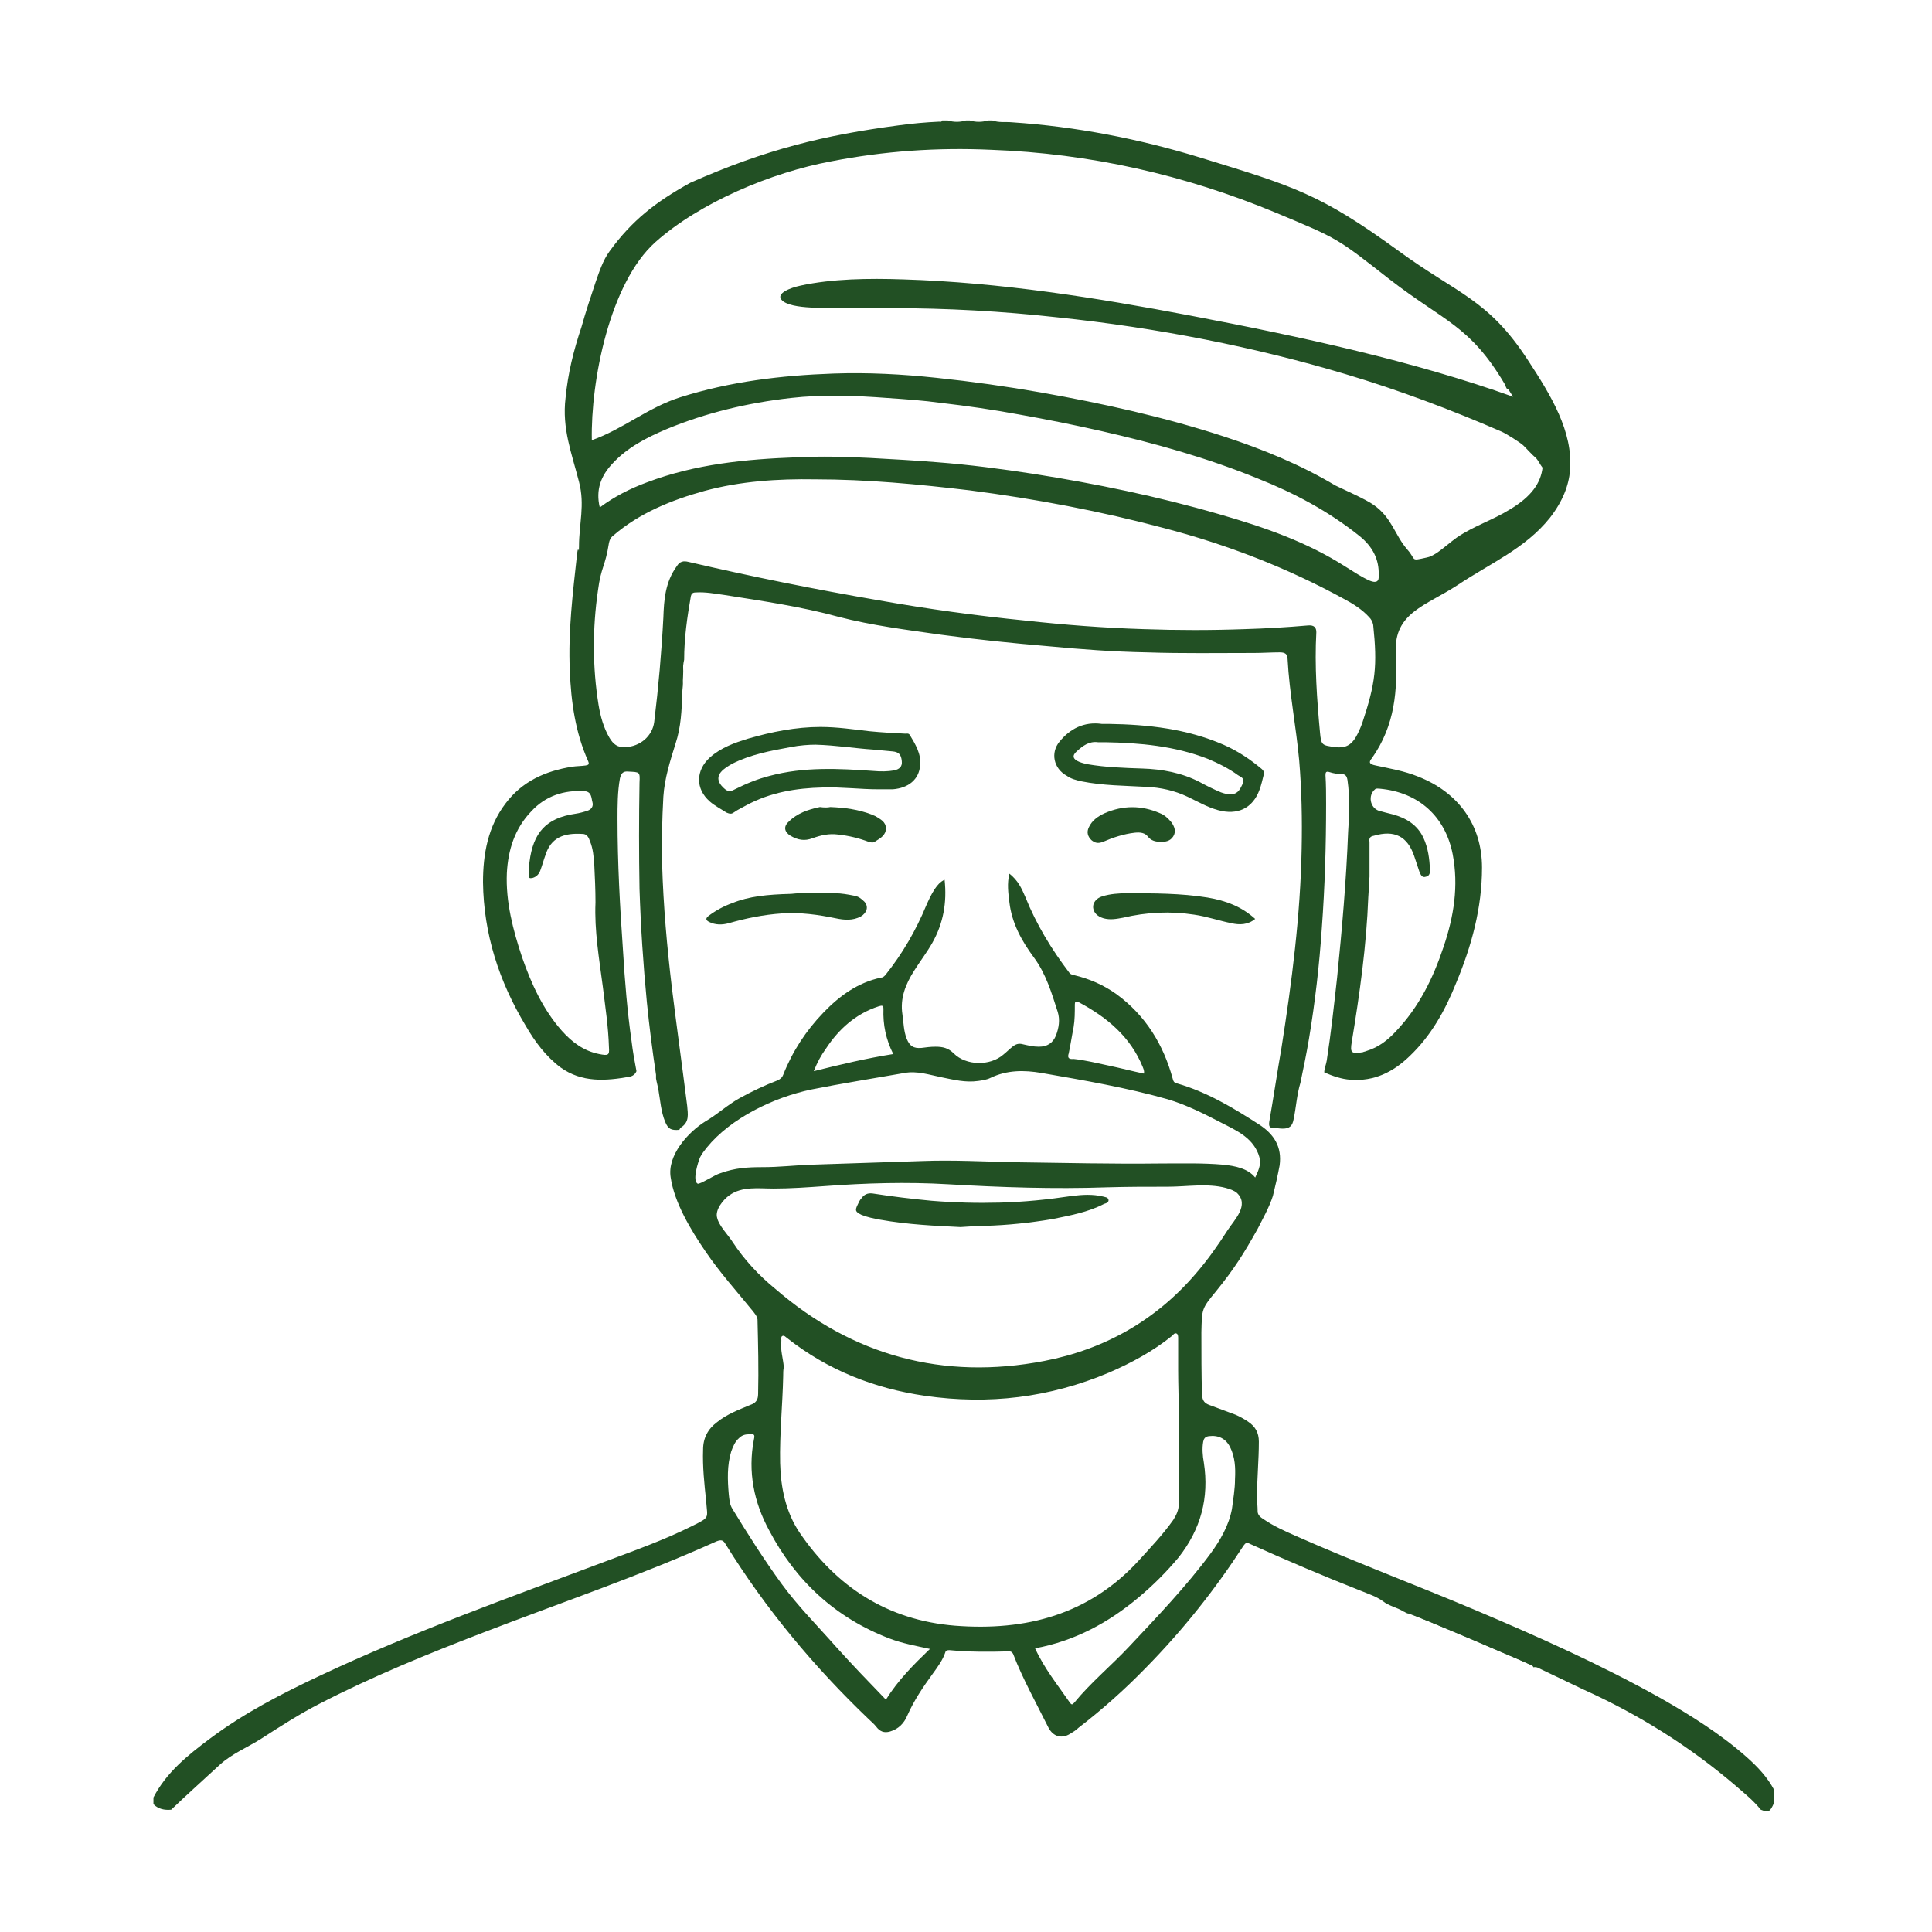 <svg xml:space="preserve" style="enable-background:new 0 0 316 316;" viewBox="0 0 316 316" y="0px" x="0px" xmlns:xlink="http://www.w3.org/1999/xlink" xmlns="http://www.w3.org/2000/svg" id="Layer_1" version="1.1">
<style type="text/css">
	.st0{fill:#225024;}
</style>
<g>
	<g>
		<path d="M285.7,287.4c-4.3-3.8-9.1-6.8-14-9.6c-9.8-5.5-20.1-10.1-30.5-14.5c-9.7-4.1-19.6-7.8-29.3-12.1
			c-1.8-0.8-3.6-1.6-5.2-2.7c-0.5-0.3-1-0.7-1-1.3c0-0.8-0.1-1.6-0.1-2.4c0-3,0.3-6,0.3-9c0-1.5-0.6-2.5-1.8-3.3
			c-0.6-0.4-1.3-0.8-2-1.1c-1.4-0.5-2.9-1.1-4.3-1.6c-0.8-0.3-1.1-0.7-1.2-1.6c-0.1-3.4-0.1-6.8-0.1-10.3c0.1-3.8,0-3.8,2.4-6.7
			c3-3.7,4.5-6.1,6.8-10.2c0.7-1.4,1.9-3.5,2.5-5.4c0.4-1.6,0.8-3.4,1.1-5c0.4-3-0.9-5.1-3.4-6.7c-4.2-2.7-8.5-5.3-13.4-6.7
			c-0.5-0.1-0.6-0.4-0.7-0.8c-1.5-5.5-4.4-10.3-9.2-13.8c-2.1-1.5-4.4-2.5-6.9-3.1c-0.3-0.1-0.6-0.1-0.8-0.4
			c-2.9-3.8-5.4-7.9-7.2-12.4c-0.6-1.4-1.2-2.7-2.6-3.8c-0.4,1.6-0.2,3.1,0,4.7c0.4,3.4,2,6.3,4,9c2,2.7,2.9,5.8,3.9,8.9
			c0.4,1.3,0.2,2.6-0.3,3.9c-0.5,1.2-1.4,1.8-2.8,1.8c-0.9,0-1.7-0.2-2.6-0.4c-0.7-0.2-1.2,0-1.7,0.4c-0.5,0.4-1,0.9-1.5,1.3
			c-2.2,1.9-6.1,1.8-8.1-0.2c-0.9-0.9-1.8-1.1-3-1.1c-0.8,0-1.5,0.1-2.3,0.2c-1.3,0.1-1.9-0.3-2.4-1.5c-0.5-1.3-0.5-2.6-0.7-4
			c-0.4-2.6,0.5-4.9,1.9-7.1c1-1.6,2.1-3,3-4.6c1.8-3.2,2.4-6.6,2-10.3c-0.7,0.3-1.2,0.9-1.6,1.5c-0.6,0.9-1,1.8-1.4,2.7
			c-1.7,4.1-3.9,7.9-6.7,11.4c-0.2,0.2-0.4,0.4-0.7,0.4c-3.8,0.8-6.8,3-9.4,5.7c-2.9,3-5.1,6.4-6.6,10.2c-0.2,0.5-0.5,0.7-0.9,0.9
			c-2.1,0.8-4.2,1.8-6.2,2.9c-2,1.1-3.7,2.7-5.6,3.8c-2.9,1.8-6.3,5.6-5.7,9.2c0.6,4.1,3.3,8.6,5.7,12.1c2.3,3.4,5.1,6.5,7.7,9.7
			c0.3,0.4,0.7,0.8,0.8,1.4c0.1,4.1,0.2,8.2,0.1,12.2c0,1-0.4,1.5-1.3,1.8c-1.9,0.8-3.8,1.5-5.4,2.8c-1.5,1.1-2.3,2.6-2.3,4.5
			c-0.1,2.8,0.2,5.6,0.5,8.4c0.2,2.9,0.7,2.6-2.3,4.1c-4.6,2.3-9.4,4-14.2,5.8c-15.7,5.9-31.4,11.5-46.5,18.6
			c-6.4,3-12.6,6.2-18.2,10.4c-3.6,2.7-7.1,5.5-9.2,9.6c0,0.4,0,0.7,0,1.1c0.8,0.8,1.8,1,2.9,0.9c2.6-2.5,5.3-4.9,8-7.4
			c2-1.8,4.5-2.8,6.7-4.2c3.1-2,6.2-4,9.5-5.7c8.7-4.5,17.8-8.2,26.9-11.7c12.7-4.9,25.7-9.3,38.1-14.9c0.8-0.3,1.1-0.2,1.5,0.5
			c6.5,10.5,14.4,20,23.4,28.6c0.4,0.4,0.9,0.8,1.2,1.2c0.6,0.8,1.3,1.1,2.3,0.8c1.4-0.4,2.3-1.4,2.8-2.6c1.1-2.5,2.6-4.7,4.2-6.9
			c0.8-1.1,1.6-2.2,2-3.4c0.1-0.4,0.4-0.4,0.7-0.4c3.2,0.3,6.4,0.3,9.7,0.2c0.4,0,0.5,0.1,0.7,0.4c0.8,2.1,1.8,4.2,2.8,6.2
			c1,2,2,3.9,3,5.9c0.8,1.5,2.2,1.8,3.5,1c0.5-0.3,1-0.6,1.4-1c3.9-3,7.6-6.3,11-9.8c6.1-6.2,11.4-12.9,16-20c0.3-0.4,0.5-0.6,1-0.3
			c6,2.7,12.1,5.3,18.2,7.7c1.2,0.5,2.5,0.9,3.6,1.7c1,0.8,2.3,1,3.4,1.7c5.8,2.2,11.4,4.6,17.1,7.1c1.2,0.5,2.3,1,3.4,1.5
			c0.3,0.1,0.6,0.2,0.7,0.5c0.5-0.1,0.8,0.1,1.2,0.3c2.3,1.1,4.6,2.2,6.9,3.3c9.1,4.1,17.4,9.3,24.9,15.7c1.5,1.3,3,2.5,4.2,4
			c1.3,0.5,1.5,0.4,2.2-1.2c0-0.7,0-1.3,0-2C289.1,290.7,287.5,289,285.7,287.4z M174.8,172.3c0.3-1.4,0.5-2.8,0.8-4.3
			c0.2-1.2,0.2-2.4,0.2-3.7c0-0.4,0.1-0.6,0.6-0.4c4.7,2.5,8.5,5.7,10.5,10.6c0.1,0.3,0.3,0.6,0.2,1.1c-1.9-0.4-3.8-0.9-5.7-1.3
			c-1.9-0.4-3.9-0.9-5.8-1.1C174.7,173.3,174.6,172.9,174.8,172.3z M135.1,171.5c2.1-3.2,4.9-5.7,8.6-6.9c0.4-0.1,0.8-0.3,0.8,0.4
			c-0.1,2.6,0.4,5,1.6,7.4c-4.4,0.7-8.6,1.7-13,2.8C133.7,173.7,134.3,172.6,135.1,171.5z M114.1,193.6c-0.9-0.5,0.1-3.6,0.4-4.3
			c0.3-0.6,0.7-1.1,1.1-1.6c3.9-4.8,10.9-8.2,17.1-9.5c5-1,10.1-1.8,15.2-2.7c2.1-0.4,4.1,0.3,6.1,0.7c2,0.4,3.9,0.9,6,0.6
			c0.7-0.1,1.4-0.2,2-0.5c2.7-1.3,5.5-1.3,8.4-0.8c6.9,1.2,13.9,2.4,20.6,4.3c3,0.9,5.8,2.3,8.5,3.7c2.5,1.3,5.2,2.4,6.3,5.2
			c0.6,1.5,0.2,2.4-0.5,3.9c-1.2-1.5-3.3-1.9-5.2-2.1c-3.4-0.3-6.9-0.2-10.3-0.2c-7.9,0.1-15.8-0.1-23.6-0.2
			c-5.1-0.1-10.3-0.4-15.4-0.2c-6.1,0.2-12.1,0.4-18.2,0.6c-2.6,0.1-5.2,0.4-7.8,0.4c-2.5,0-4.5,0.1-7,1
			C117,192.1,114.4,193.8,114.1,193.6z M119.8,203.1c-0.7-1.1-2.2-2.6-2.5-3.9c-0.4-1.3,1-3,2-3.7c2.1-1.5,4.7-1.1,7.2-1.1
			c2.8,0,5.6-0.2,8.4-0.4c6.7-0.5,13.4-0.7,20.2-0.3c8.6,0.5,17.2,0.8,25.9,0.5c3.3-0.1,6.7-0.1,10-0.1c3.1,0,6.5-0.6,9.5,0.2
			c0.7,0.2,1.3,0.4,1.8,0.8c2.1,2-0.4,4.4-1.5,6.1c-1.6,2.5-3.3,4.9-5.2,7.1c-6.5,7.6-14.9,12.4-24.8,14.3
			c-16.6,3.2-31.4-0.9-44-11.8C124.1,208.6,121.7,206,119.8,203.1z M144.9,278c-2.8-2.9-5.6-5.8-8.2-8.7c-3-3.4-6.2-6.6-8.9-10.3
			c-2.9-4-5.5-8.1-8-12.2c-0.5-0.8-0.5-1.6-0.6-2.4c-0.2-2.3-0.3-4.7,0.4-7c0.3-0.8,0.6-1.6,1.3-2.2c0.4-0.4,0.9-0.6,1.5-0.6
			c1-0.1,1.1,0,0.9,0.9c-1,5.2,0,10.2,2.5,14.8c4.3,8.2,10.8,14.3,19.7,17.7c2.1,0.8,4.3,1.2,6.6,1.7
			C149.4,272.3,146.9,274.8,144.9,278z M156.2,265.9c-11.1-0.9-19.4-6.4-25.4-15.2c-2.3-3.4-3.1-7.4-3.2-11.4
			c-0.1-4.7,0.4-9.5,0.5-14.2c0-0.5,0-1,0.1-1.5c-0.1-1.4-0.6-2.8-0.4-4.3c0-0.3-0.1-0.7,0.2-0.8c0.3-0.1,0.5,0.2,0.8,0.4
			c6.6,5.2,14.2,8.2,22.5,9.4c10.4,1.5,20.4,0.3,30.1-3.8c3.7-1.6,7.2-3.5,10.3-6c0.2-0.2,0.4-0.5,0.7-0.4c0.3,0.1,0.3,0.5,0.3,0.8
			c0,1.7,0,3.5,0,5.2c0,2.3,0.1,4.7,0.1,7c0,5,0.1,10,0,14.9c0,1-0.4,1.8-0.9,2.6c-1.7,2.4-3.7,4.5-5.7,6.7
			C178.1,264.1,167.8,266.8,156.2,265.9z M202,241.9c0,1.7-0.3,3.3-0.5,4.9c-0.5,2.7-1.9,5.1-3.5,7.3c-4,5.4-8.7,10.3-13.3,15.2
			c-2.9,3.1-6.3,5.9-9,9.2c-0.3,0.3-0.4,0.4-0.7,0c-2-2.9-4.2-5.6-5.7-8.9c6.5-1.2,12-4.2,16.9-8.3c2.4-2,4.6-4.2,6.6-6.6
			c3.6-4.6,5-9.7,4.1-15.5c-0.2-1.1-0.3-2.3-0.1-3.4c0.1-0.5,0.3-0.8,0.9-0.9c1.6-0.2,2.8,0.4,3.5,1.8
			C202,238.3,202.1,240.1,202,241.9z" class="st0"></path>
		<path d="M229.7,263.4c5.8,2.2,11.4,4.6,17.1,7.1c1.2,0.5,2.3,1,3.4,1.5c0.3,0.1,0.6,0.2,0.7,0.5
			c-3.2-1.4-6.4-2.7-9.6-4.1c-3.6-1.5-7.1-3-10.7-4.5C230.3,263.9,229.8,263.9,229.7,263.4z" class="st0"></path>
		<path d="M111.7,107.8c0,1.3,0.2,2.6-0.2,3.9C111.6,110.5,111.5,109.1,111.7,107.8z" class="st0"></path>
		<path d="M114.6,192.1c0,0-0.1,0-0.1,0C114.5,192,114.5,192.2,114.6,192.1C114.5,192.2,114.6,192.1,114.6,192.1z" class="st0"></path>
		<path d="M143.7,129.1c-3,0-6.1-0.4-9.1-0.3c-4.4,0.1-8.6,0.8-12.5,2.9c-0.7,0.4-1.4,0.7-2.1,1.2
			c-0.4,0.3-0.7,0.2-1.2,0c-0.9-0.6-1.9-1.1-2.7-1.8c-2.4-2.1-2.3-5.1,0-7.2c1.8-1.6,4-2.4,6.3-3.1c3.8-1.1,7.8-1.9,11.8-1.9
			c2.7,0,5.4,0.4,8,0.7c2,0.2,4,0.3,5.9,0.4c0.2,0,0.5-0.1,0.7,0.2c0.9,1.5,1.9,3.1,1.7,5c-0.2,2.3-1.9,3.7-4.5,3.9
			C145.3,129.1,144.5,129.1,143.7,129.1z M133.4,121.8c-1.1,0-2.6,0.1-4.1,0.4c-3.3,0.6-6.5,1.2-9.5,2.7c-0.7,0.4-1.4,0.8-1.9,1.4
			c-0.6,0.7-0.5,1.5,0.1,2.2c0.9,1,1.3,1.1,2.2,0.6c1.8-0.9,3.7-1.7,5.7-2.2c5.6-1.5,11.3-1.2,17-0.8c1.1,0.1,2.3,0.1,3.4-0.1
			c0.8-0.2,1.3-0.6,1.2-1.5c-0.1-1.1-0.5-1.5-1.5-1.6c-1.1-0.1-2.2-0.2-3.2-0.3C139.8,122.4,136.8,121.9,133.4,121.8z" class="st0"></path>
		<path d="M181.3,118.4c6.5,0.1,12.8,0.8,18.8,3.4c2.3,1,4.4,2.4,6.3,4c0.3,0.3,0.4,0.5,0.3,0.9
			c-0.2,0.8-0.4,1.7-0.7,2.5c-1.1,3-3.6,4.2-6.8,3.3c-1.8-0.5-3.3-1.4-5-2.2c-2.1-1-4.4-1.5-6.7-1.6c-3.6-0.2-7.1-0.2-10.6-0.9
			c-0.9-0.2-1.7-0.4-2.4-0.9c-2.2-1.2-2.7-3.8-1.2-5.6c1.7-2.1,4-3.3,6.9-2.9C180.6,118.4,180.9,118.4,181.3,118.4z M180.8,121.4
			c-0.4,0-0.8,0-1.2,0c-1.5-0.2-2.5,0.6-3.5,1.5c-0.8,0.7-0.6,1.3,0.4,1.7c0.5,0.2,0.9,0.3,1.4,0.4c2.9,0.5,5.9,0.6,8.9,0.7
			c3.3,0.1,6.5,0.7,9.4,2.2c1.1,0.6,2.3,1.2,3.5,1.7c0.6,0.2,1.2,0.4,1.8,0.3c1.1-0.1,1.4-1,1.8-1.8c0.3-0.8-0.3-1-0.8-1.3
			c-1.5-1.1-3.3-2-5-2.7C192.1,122,186.4,121.5,180.8,121.4z" class="st0"></path>
		<path d="M205.3,150.3c-1.2,1-2.6,1-3.9,0.7c-2-0.4-4-1.1-6.1-1.4c-3.9-0.6-7.8-0.4-11.6,0.5c-1.1,0.2-2.1,0.4-3.2,0.1
			c-1-0.3-1.6-0.9-1.7-1.7c-0.1-0.8,0.5-1.6,1.5-1.9c1.3-0.4,2.7-0.5,4-0.5c4.4,0,8.9,0,13.2,0.7
			C200.5,147.3,203.1,148.3,205.3,150.3z" class="st0"></path>
		<path d="M129.4,146.2c1.8-0.2,4.5-0.2,7.2-0.1c1,0,2.1,0.2,3.1,0.4c0.7,0.1,1.2,0.5,1.7,1c0.7,0.8,0.4,1.8-0.6,2.4
			c-1.3,0.7-2.7,0.6-4.1,0.3c-2.9-0.6-5.8-1-8.8-0.8c-3,0.2-5.9,0.8-8.7,1.6c-1.1,0.3-2.2,0.3-3.2-0.2c-0.6-0.3-0.6-0.6-0.1-1
			c1.2-0.9,2.5-1.6,3.9-2.1C122.5,146.6,125.5,146.3,129.4,146.2z" class="st0"></path>
		<path d="M135.8,132c2.4,0.1,4.6,0.4,6.7,1.2c0.2,0.1,0.5,0.2,0.7,0.3c0.8,0.5,1.7,0.9,1.7,2c0,1.1-0.9,1.6-1.7,2.1
			c-0.4,0.3-0.7,0.2-1.1,0.1c-1.6-0.6-3.2-1-5-1.2c-1.5-0.2-2.8,0.1-4.2,0.6c-1.3,0.5-2.4,0.3-3.6-0.4c-1-0.6-1.2-1.5-0.3-2.3
			c1.4-1.4,3.2-2,5.1-2.4C134.8,132.1,135.4,132.1,135.8,132z" class="st0"></path>
		<path d="M189.9,137.7c-0.9,0-1.6-0.2-2.1-0.8c-0.5-0.7-1.3-0.8-2.2-0.7c-1.8,0.2-3.6,0.8-5.2,1.5
			c-0.8,0.3-1.3,0.2-1.9-0.3c-0.6-0.6-0.8-1.3-0.4-2.1c0.5-1.1,1.5-1.8,2.6-2.3c3-1.3,6-1.3,9,0c0.8,0.3,1.4,0.9,1.9,1.5
			c0.5,0.7,0.8,1.5,0.3,2.3C191.4,137.6,190.6,137.7,189.9,137.7z" class="st0"></path>
		<path d="M157.1,200.7c-4.1-0.2-8.6-0.4-13.1-1.2c-1.1-0.2-2.1-0.4-3.1-0.8c-1-0.5-1.1-0.7-0.6-1.7
			c0.2-0.4,0.3-0.7,0.6-1c0.4-0.6,1-0.9,1.8-0.8c3.2,0.5,6.5,0.9,9.7,1.2c3.7,0.3,7.4,0.4,11.1,0.3c4-0.1,7.9-0.5,11.9-1.1
			c1.7-0.2,3.3-0.3,5,0.1c0.3,0.1,0.8,0.1,0.9,0.5c0.1,0.4-0.3,0.6-0.7,0.7c-2.7,1.4-5.6,1.9-8.5,2.5c-3.6,0.6-7.3,1-11,1.1
			C159.9,200.5,158.8,200.6,157.1,200.7z" class="st0"></path>
		<path d="M249.9,58.9c-6.5-10-11.5-10.8-21.2-17.9c-12.8-9.3-17-10.5-32.3-15.2c-10.1-3.1-20.4-5.1-30.9-5.8
			c-1-0.1-2.1,0.1-3.2-0.3c-0.2,0-0.5,0-0.7,0c-1,0.3-2,0.3-3,0c-0.2,0-0.4,0-0.6,0c-1,0.3-2,0.3-3,0c-0.3,0-0.6,0-0.9,0
			c-0.1,0.3-0.3,0.2-0.5,0.2c-2.2,0.1-4.4,0.3-6.6,0.6c-12.1,1.6-21.7,3.9-34.1,9.4c-5.6,3.1-9.5,6.1-13.2,11.2
			c-1.1,1.5-1.7,3.4-2.3,5.1c-0.8,2.4-1.6,4.8-2.3,7.3c-1.3,3.9-2.2,7.5-2.6,11.6c-0.6,5,1,9,2.2,13.7c1,3.8,0,6.8,0,10.6
			c0,1.6-0.1-0.5-0.3,1.1c-0.7,6.4-1.5,12.8-1.2,19.2c0.2,5.1,0.9,10.1,3,14.8c0.2,0.5,0.1,0.6-0.4,0.7c-0.7,0.1-1.5,0.1-2.2,0.2
			c-4.4,0.7-8.2,2.4-10.9,6c-2.9,3.8-3.7,8.3-3.7,12.9c0.1,8.4,2.6,16.2,7,23.5c1.5,2.6,3.3,5,5.7,6.8c3.5,2.5,7.4,2.2,11.3,1.5
			c0.5-0.1,0.9-0.4,1.1-0.9c-0.3-1.6-0.6-3.2-0.8-4.9c-0.7-4.9-1.1-9.8-1.4-14.8c-0.5-7.2-0.9-14.3-0.9-21.5c0-2.2,0-4.5,0.4-6.7
			c0.2-0.8,0.5-1.2,1.4-1.1c1.8,0.1,1.9,0,1.8,1.8c-0.1,5.8-0.1,11.6,0,17.4c0.2,6.2,0.6,12.3,1.2,18.5c0.4,4,0.9,7.9,1.5,11.9
			c0,0.2,0,0.4,0,0.6c0.1,0.6,0.3,1.3,0.4,1.9c0.3,1.7,0.4,3.5,1.1,5.2c0.5,1.2,1,1.4,2.3,1.3c0.1-0.1,0.1-0.3,0.3-0.4
			c1.4-0.9,1.1-2.2,1-3.5c-0.8-6.4-1.7-12.8-2.5-19.3c-0.8-6.7-1.4-13.4-1.6-20.2c-0.1-3.7,0-7.4,0.2-11.1c0.2-3,1.1-5.8,2-8.7
			c0.9-2.7,1-5.5,1.1-8.3c0-0.5,0.1-1,0.1-1.5c0-1.3-0.1-2.6,0.2-3.9c0-3.5,0.5-7,1.1-10.4c0.1-0.4,0.3-0.6,0.8-0.6
			c1.6-0.1,3.1,0.2,4.6,0.4c6.3,1,12.6,1.9,18.8,3.6c5.4,1.4,11,2.1,16.6,2.9c5.9,0.8,11.8,1.4,17.7,1.9c5.3,0.5,10.6,0.9,16,1
			c5.9,0.2,11.7,0.1,17.6,0.1c1.4,0,2.8-0.1,4.2-0.1c0.8,0,1.3,0.2,1.3,1.1c0.3,5.6,1.4,11.1,1.9,16.6c0.4,4.8,0.5,9.6,0.4,14.4
			c-0.2,10.9-1.6,21.8-3.3,32.6c-0.7,4-1.3,8.1-2,12.1c-0.1,0.8,0.1,1,0.8,1c0.5,0,0.9,0.1,1.4,0.1c1.1,0,1.6-0.4,1.8-1.6
			c0.4-1.9,0.5-3.9,1.1-5.9c0.5-2.4,1-4.8,1.4-7.2c1-6,1.7-12.1,2.1-18.1c0.5-6.8,0.7-13.5,0.7-20.3c0-1.6,0-3.1-0.1-4.7
			c0-0.5,0.1-0.7,0.7-0.5c0.6,0.2,1.3,0.3,1.9,0.3c0.7,0,0.9,0.4,1,1c0.4,2.8,0.3,5.7,0.1,8.5c-0.3,7.9-1,15.9-1.8,23.8
			c-0.5,4.5-1,9.1-1.7,13.6c-0.1,0.6-0.4,1.3-0.4,1.9c1.4,0.6,2.8,1.1,4.3,1.2c3.9,0.3,7-1.3,9.6-3.8c3.6-3.4,5.9-7.6,7.7-12.1
			c2.5-6,4.2-12.2,4.2-18.8c0-6.9-3.8-12.3-10.5-14.9c-2.2-0.9-4.6-1.3-6.9-1.8c-1-0.2-1.2-0.5-0.6-1.2c3.8-5.4,4.2-11.1,3.9-17.3
			c-0.3-6.5,4.9-7.6,10.1-11c5.4-3.6,11.1-6,15.1-11c2.1-2.7,3.1-5.3,3.3-7.8C257.3,70.6,253.7,64.7,249.9,58.9z M98,172.4
			c-2.5-0.5-4.4-1.9-6.1-3.8c-3.1-3.5-5-7.7-6.5-12c-1.5-4.5-2.7-9.1-2.5-13.8c0.2-3.8,1.3-7.3,4-10.1c2.3-2.5,5.3-3.5,8.7-3.3
			c1.2,0.1,1.1,1.1,1.3,1.8c0.2,0.7-0.2,1.2-0.8,1.4c-0.6,0.2-1.3,0.4-2,0.5c-4.8,0.7-6.9,3.1-7.5,7.9c-0.1,0.7-0.1,1.5-0.1,2.2
			c0,0.4,0.1,0.5,0.6,0.4c0.7-0.2,1.1-0.7,1.3-1.3c0.3-0.8,0.5-1.6,0.8-2.4c0.9-2.9,3-3.7,6.1-3.5c0.7,0,1,0.6,1.2,1.2
			c0.5,1.2,0.6,2.5,0.7,3.8c0.1,2.1,0.2,4.1,0.2,6.2c-0.2,4.6,0.6,9.2,1.2,13.8c0.4,3.3,0.9,6.5,1,9.9
			C99.7,172.6,99.5,172.7,98,172.4z M224.7,136.7c3.4-1,5.5,0.1,6.6,3.3c0.3,0.9,0.6,1.8,0.9,2.7c0.2,0.4,0.4,0.9,1,0.7
			c0.6-0.1,0.7-0.6,0.7-1.1c-0.1-1.8-0.3-3.6-1.1-5.3c-1-2.1-2.8-3.2-5-3.8c-0.8-0.2-1.6-0.4-2.3-0.6c-1.4-0.5-1.8-2.5-0.6-3.5
			c0.2-0.2,0.5-0.1,0.8-0.1c6.4,0.6,10.7,4.6,11.9,10.7c1,5.2,0.2,10.2-1.5,15.2c-1.7,5.1-4,9.8-7.8,13.8c-1.3,1.4-2.8,2.6-4.8,3.2
			c-0.2,0.1-0.4,0.1-0.6,0.2c-1.9,0.3-2.1,0.1-1.8-1.7c1.3-7.9,2.4-15.7,2.7-23.7c0.1-1.2,0.1-2.4,0.2-3.3c0-2.1,0-3.9,0-5.7
			C223.9,137.1,224.1,136.8,224.7,136.7z M222.8,118.3c-0.3,0.8-0.6,1.5-1,2.2c-0.8,1.4-1.8,1.9-3.4,1.7c-2.2-0.3-2.3-0.3-2.5-2.4
			c-0.5-5.4-0.9-10.9-0.6-16.4c0-0.8-0.4-1.2-1.4-1.1c-3.4,0.3-6.9,0.5-10.3,0.6c-5.5,0.2-11,0.2-16.6,0c-6.5-0.2-12.9-0.7-19.3-1.4
			c-8-0.8-16-1.9-23.9-3.3c-10.5-1.8-20.9-3.9-31.2-6.3c-0.8-0.2-1.4-0.1-1.9,0.7c-1.9,2.6-2.1,5.5-2.2,8.4
			c-0.3,5.7-0.8,11.4-1.5,17.1c-0.3,2.3-2.3,4-4.7,4.1c-1.3,0.1-2-0.5-2.6-1.5c-1-1.7-1.5-3.6-1.8-5.4c-1-6.2-1-12.5-0.1-18.7
			c0.5-3.9,1.2-3.9,1.8-7.8c0.1-0.5,0.3-0.9,0.7-1.2c4.3-3.7,9.5-5.8,14.9-7.3c5.9-1.6,12-2,18.1-1.9c8.5,0,16.9,0.8,25.3,1.8
			c10.8,1.4,21.4,3.4,31.9,6.2c10.3,2.7,20.1,6.5,29.4,11.6c1.5,0.8,2.9,1.7,4,2.9c0.4,0.4,0.6,0.8,0.7,1.3
			C225.3,108.9,225,111.7,222.8,118.3z M224.1,95c-1.4-0.6-2.7-1.5-4-2.3c-6.4-4.1-13.4-6.5-20.7-8.6c-10-2.9-20.2-5-30.4-6.6
			c-5.2-0.8-10.5-1.5-15.8-1.9c-3.7-0.3-7.3-0.5-11-0.7c-4-0.2-7.9-0.3-11.9-0.1c-8.3,0.3-16.6,1.1-24.5,4.1c-2.7,1-5.3,2.3-7.7,4.1
			c-0.7-2.9,0.2-5.2,2.1-7.2c2.4-2.6,5.5-4.2,8.8-5.6c6.5-2.7,13.3-4.3,20.3-5.1c5.3-0.6,10.6-0.4,15.9,0c2.9,0.2,5.8,0.4,8.7,0.8
			c4.3,0.5,8.5,1.1,12.8,1.9c4.5,0.8,9,1.7,13.4,2.7c8.8,2,17.4,4.4,25.7,7.8c5.8,2.3,11.5,5.3,16.6,9.4c2.1,1.7,3.2,3.8,3.1,6.4
			C225.6,95.1,225.1,95.4,224.1,95z M247,83.3c-2.9,1.8-5.9,2.7-8.7,4.6c-1,0.7-2.2,1.8-3.4,2.6c-0.5,0.3-1,0.6-1.6,0.7
			c-2.7,0.6-1.6,0.4-3.1-1.3c-2.1-2.4-2.5-5.2-5.5-7.3c-1.2-0.9-5.3-2.7-6.3-3.2c-5.7-3.4-11.8-5.9-18.2-8
			c-9.8-3.2-19.8-5.4-29.9-7.2c-5.7-1-11.4-1.8-17.1-2.4c-5.6-0.6-11.3-0.9-16.9-0.7c-8.5,0.3-16.9,1.3-25.1,3.9
			c-5.3,1.7-9.3,5.2-14.4,7c-0.2-9.6,2.9-25.7,10.4-32.4c7.3-6.5,19-11.4,28.7-13.2c8.7-1.7,17.4-2.3,26.2-1.9
			c16.2,0.6,31.7,4.1,46.6,10.3c10.3,4.3,9.9,4.1,18.6,10.9c8.9,6.9,13.1,7.5,18.8,17.1c0.1,0.2,0.2,0.5,0.3,0.7
			c0.1,0.1,0.2,0.1,0.3,0.2c0.3,0.4,0.5,0.8,0.8,1.2c-16.2-5.8-34.5-9.8-52.9-13.3c-15.3-2.9-30.9-5.4-46.8-5.9
			c-5.8-0.2-11.7-0.1-16.8,1c-1.9,0.4-4,1.3-3.2,2.3c0.7,0.9,2.9,1.2,4.8,1.3c4.4,0.2,8.8,0.1,13.2,0.1c9,0,18.1,0.5,27.1,1.5
			c16.4,1.7,32.5,4.9,47.2,9.3c8.7,2.6,17.2,5.8,25.5,9.4c0.7,0.3,3.1,1.8,3.6,2.3c0.7,0.7,1.3,1.4,2,2c0.4,0.4,0.7,1.1,1.1,1.6
			C252,79,250.5,81.2,247,83.3z" class="st0"></path>
	</g>
</g>
</svg>
